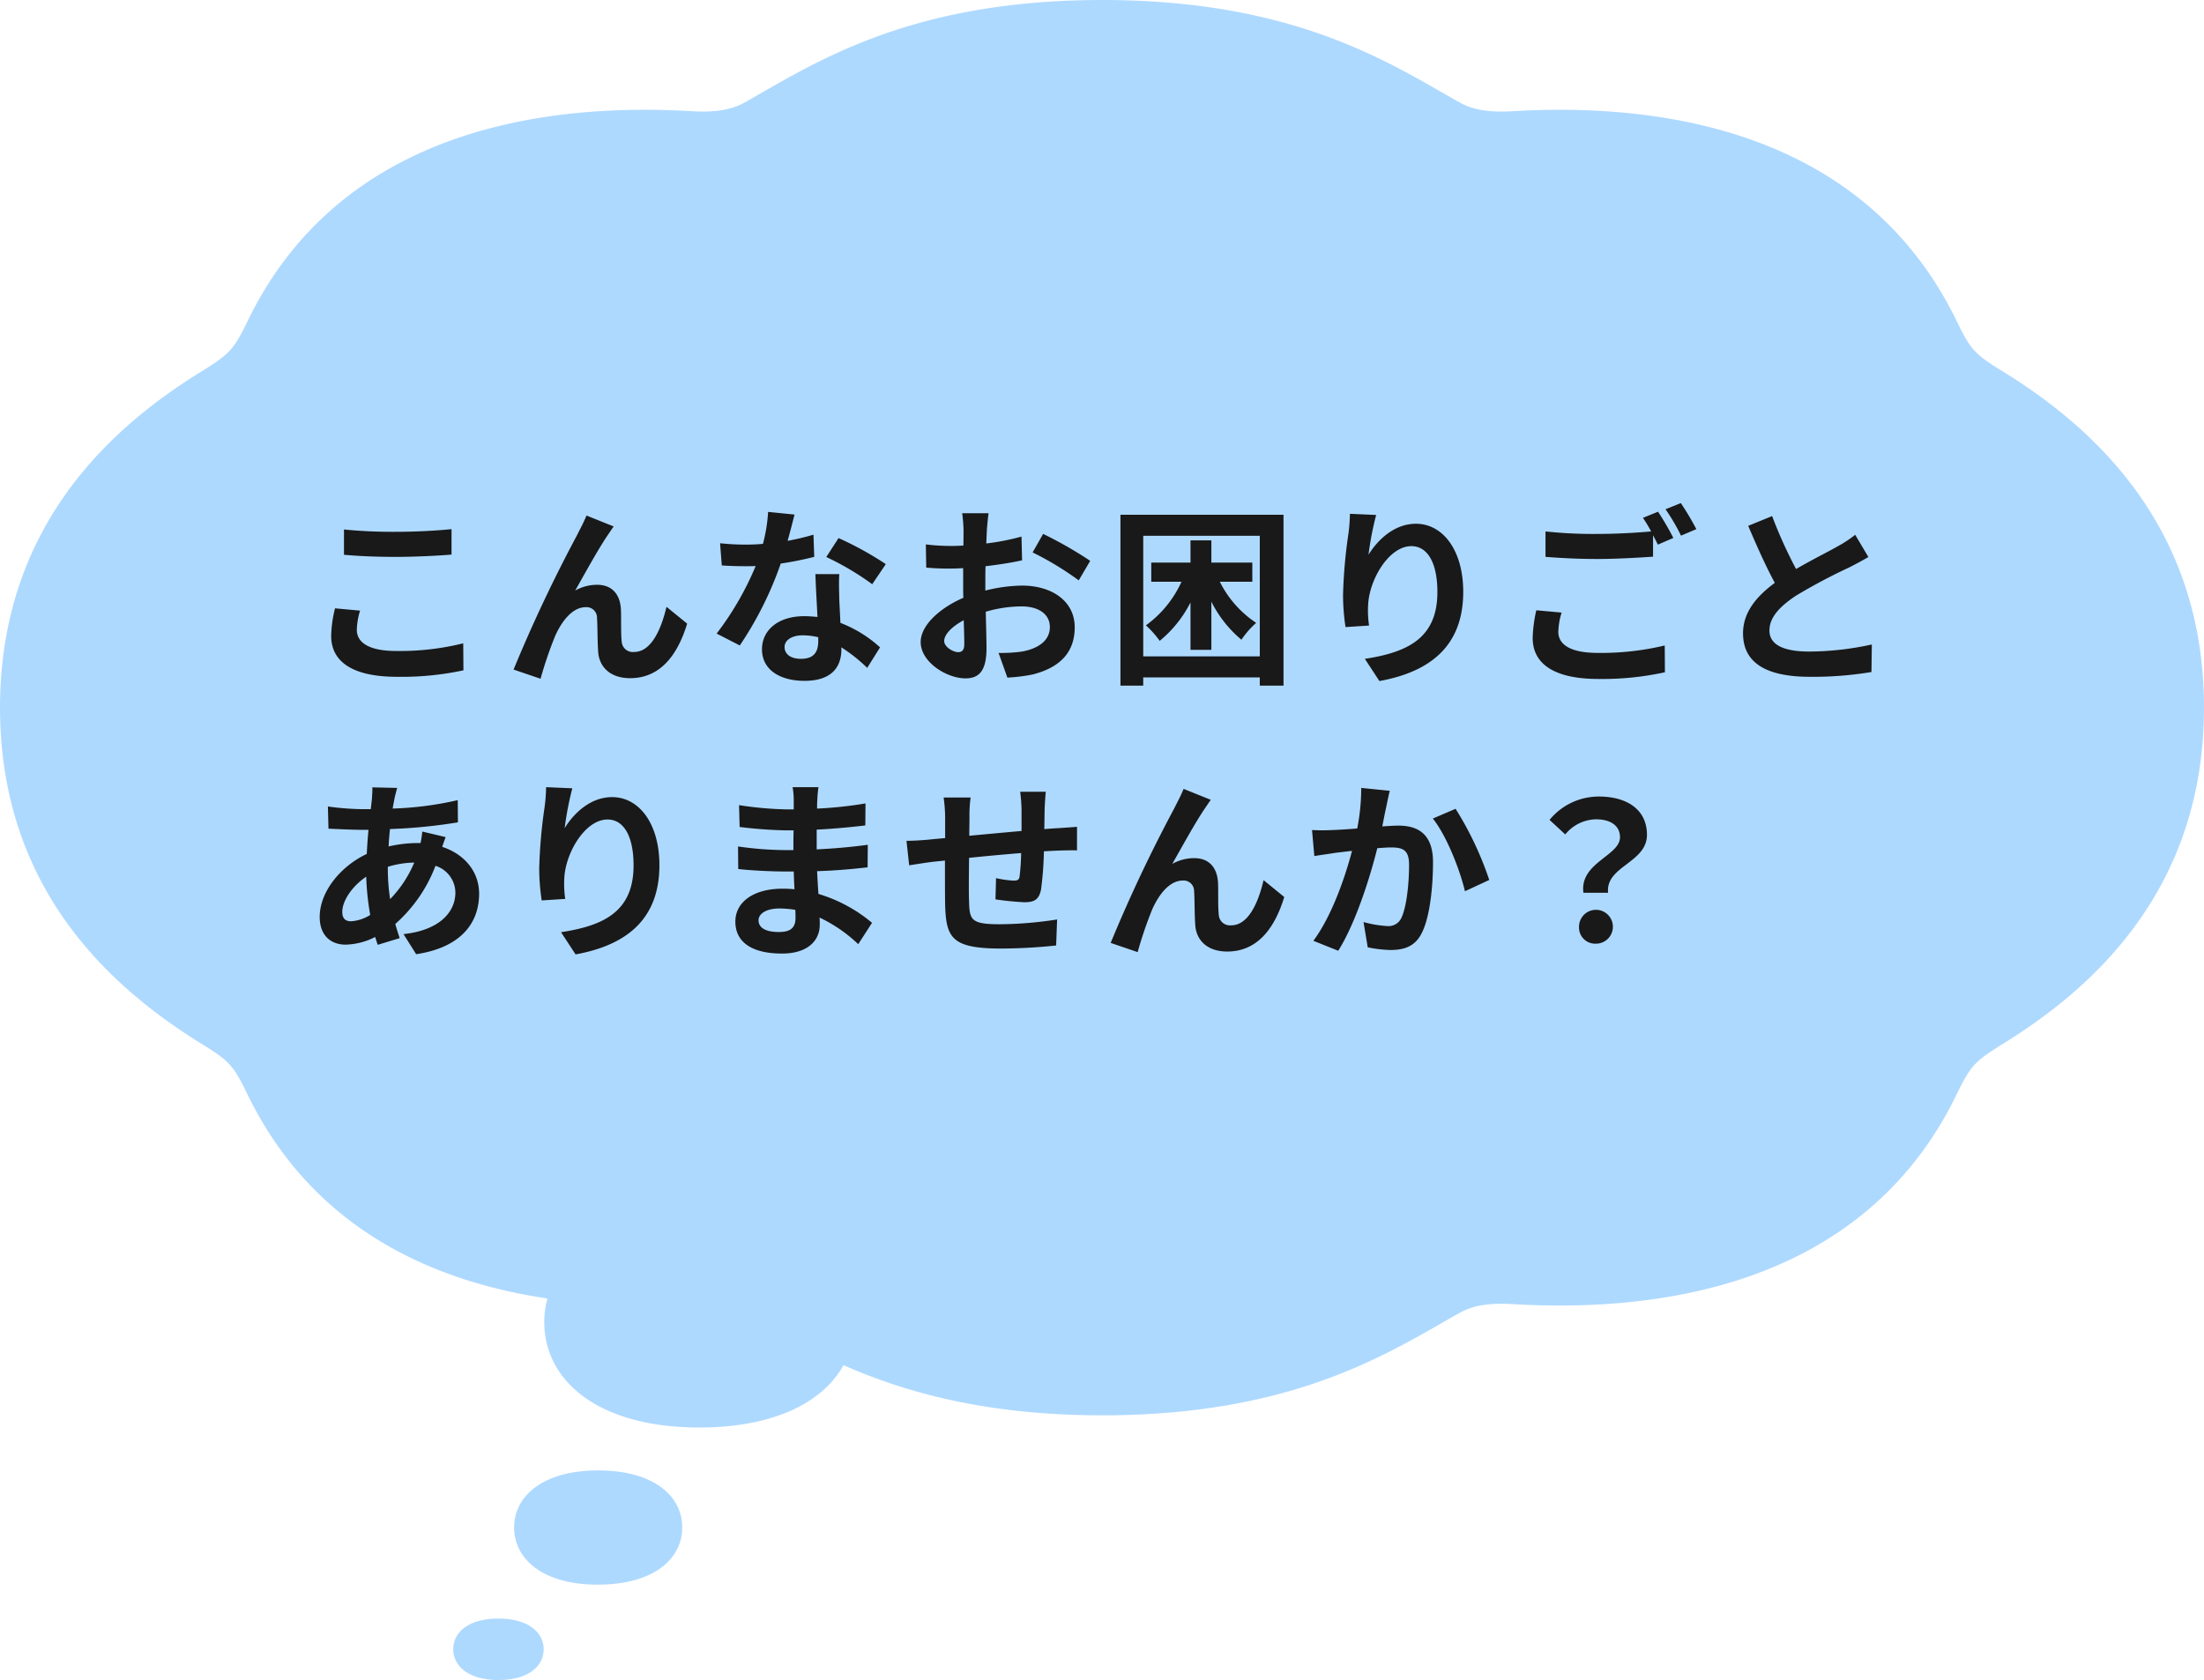 <svg xmlns="http://www.w3.org/2000/svg" width="322.448" height="245.834" viewBox="0 0 322.448 245.834"><g transform="translate(-980 -1739.324)"><g transform="translate(980 1739.324)"><path d="M49.7,69.515c3.945-2.46,4.539-3.139,6.575-7.339,14.042-28.847,45.264-31.816,65.2-30.586,2.8.127,5.3-.085,7.424-1.273C138.781,24.8,152.653,15.3,181.245,15.3s42.464,9.5,52.348,15.017c2.121,1.188,4.624,1.4,7.424,1.273,19.938-1.23,51.118,1.739,65.2,30.586,2.036,4.2,2.588,4.878,6.575,7.339,13.363,8.187,29.653,22.7,29.653,49.336S326.158,160,312.795,168.188c-3.945,2.46-4.539,3.139-6.575,7.339-14.042,28.847-45.264,31.816-65.2,30.586-2.8-.127-5.3.085-7.424,1.273-9.884,5.515-23.756,15.017-52.348,15.017-17.138,0-28.974-3.436-37.84-7.339-2.97,5.388-10.1,9.121-21.084,9.121-14.932,0-22.7-6.915-22.7-15.442a13.17,13.17,0,0,1,.467-3.436c-16.587-2.46-34.234-10.054-43.864-29.822-2.036-4.2-2.588-4.878-6.575-7.339C36.29,159.916,20,145.45,20,118.809,20.042,92.211,36.332,77.7,49.7,69.515Z" transform="translate(-20 -15.3)" fill="#aed9ff"/><path d="M544.8,530.857c0-4.624,4.242-8.357,12.3-8.357,8.1,0,12.3,3.733,12.3,8.357s-4.242,8.357-12.3,8.357C549.042,539.257,544.8,535.481,544.8,530.857Z" transform="translate(-469.586 -307.337)" fill="#aed9ff"/><path d="M599.218,573.6c4.369,0,6.618,2.036,6.618,4.5,0,2.5-2.291,4.5-6.618,4.5-4.369,0-6.618-2.036-6.618-4.5C592.6,575.594,594.848,573.6,599.218,573.6Z" transform="translate(-526.295 -336.759)" fill="#aed9ff"/></g><path d="M6.1-20.356v3.7c2.268.2,4.7.308,7.644.308,2.66,0,6.132-.168,8.092-.336v-3.724c-2.156.224-5.348.392-8.12.392A73.453,73.453,0,0,1,6.1-20.356ZM8.456-8.484,4.788-8.82a18.113,18.113,0,0,0-.56,4.032C4.228-.952,7.448,1.2,13.86,1.2A43.147,43.147,0,0,0,23.576.252L23.548-3.7a38.446,38.446,0,0,1-9.828,1.12c-4.032,0-5.74-1.288-5.74-3.08A10.317,10.317,0,0,1,8.456-8.484Zm37.1-12.32L41.58-22.4c-.476,1.176-1.008,2.1-1.372,2.856A216.182,216.182,0,0,0,30.912.14L34.86,1.484A58.88,58.88,0,0,1,36.988-4.76C38-7.028,39.564-8.988,41.468-8.988A1.536,1.536,0,0,1,43.12-7.42c.084,1.148.056,3.444.168,4.928C43.4-.448,44.856,1.4,47.964,1.4c4.284,0,6.888-3.192,8.344-7.98L53.284-9.044c-.812,3.472-2.3,6.608-4.732,6.608a1.628,1.628,0,0,1-1.82-1.512c-.14-1.176-.056-3.416-.112-4.676-.112-2.324-1.372-3.64-3.472-3.64a6.512,6.512,0,0,0-3.22.84c1.4-2.464,3.36-6.048,4.732-8.064C44.968-19.936,45.276-20.412,45.556-20.8Zm26.46-1.736-3.864-.392a23.546,23.546,0,0,1-.756,4.676c-.868.084-1.708.112-2.548.112a35.373,35.373,0,0,1-3.724-.2l.252,3.248c1.2.084,2.352.112,3.5.112.476,0,.952,0,1.456-.028A44.115,44.115,0,0,1,60.62-5.124l3.388,1.736A51.592,51.592,0,0,0,70-15.372a48.576,48.576,0,0,0,4.9-.98L74.788-19.6a34.326,34.326,0,0,1-3.78.9C71.428-20.216,71.792-21.644,72.016-22.54ZM70.56-3.164c0-.98,1.036-1.708,2.66-1.708a10.059,10.059,0,0,1,2.268.28v.56c0,1.54-.588,2.6-2.52,2.6C71.428-1.428,70.56-2.128,70.56-3.164Zm8.008-10.668h-3.5c.056,1.708.2,4.2.308,6.272-.644-.056-1.26-.112-1.932-.112-3.892,0-6.188,2.1-6.188,4.844,0,3.08,2.744,4.62,6.216,4.62,3.976,0,5.4-2.016,5.4-4.62v-.28a23.737,23.737,0,0,1,3.78,3l1.876-3a18.31,18.31,0,0,0-5.8-3.584c-.056-1.4-.14-2.744-.168-3.556C78.54-11.48,78.484-12.656,78.568-13.832Zm4.816,1.484,1.988-2.94A48.232,48.232,0,0,0,78.456-19.1l-1.792,2.772A40.412,40.412,0,0,1,83.384-12.348Zm17.024-10.388H96.544a22.534,22.534,0,0,1,.2,2.464c0,.476,0,1.288-.028,2.268-.56.028-1.12.056-1.624.056a31.049,31.049,0,0,1-3.864-.224l.056,3.388a34.328,34.328,0,0,0,3.92.14c.448,0,.952-.028,1.484-.056v2.352c0,.644,0,1.316.028,1.988-3.444,1.484-6.244,4.032-6.244,6.468,0,2.968,3.836,5.32,6.552,5.32,1.848,0,3.08-.924,3.08-4.4,0-.952-.056-3.136-.112-5.348a18.878,18.878,0,0,1,5.264-.784c2.436,0,4.116,1.12,4.116,3.024,0,2.044-1.792,3.164-4.06,3.584a21.56,21.56,0,0,1-3.444.2l1.288,3.612A25.637,25.637,0,0,0,106.82.868c4.452-1.12,6.188-3.612,6.188-6.916,0-3.864-3.388-6.1-7.7-6.1a23.2,23.2,0,0,0-5.376.728V-12.46c0-.812,0-1.68.028-2.52,1.82-.224,3.752-.5,5.348-.868l-.084-3.472a34.292,34.292,0,0,1-5.152,1.008c.028-.7.056-1.372.084-1.988C100.212-21.028,100.324-22.232,100.408-22.736Zm7.98,3.024L106.848-17a44.55,44.55,0,0,1,6.748,4.088l1.68-2.856A58.511,58.511,0,0,0,108.388-19.712ZM93.912-4.032c0-.98,1.148-2.128,2.856-3.052.056,1.512.084,2.8.084,3.5,0,.952-.392,1.176-.9,1.176C95.228-2.408,93.912-3.164,93.912-4.032Zm45.08-8.68v-2.8H133V-18.76h-3.052v3.248h-5.74v2.8h4.424a16.111,16.111,0,0,1-5.208,6.384A14.084,14.084,0,0,1,125.44-4.06a17.38,17.38,0,0,0,4.508-5.628v6.944H133V-9.8a17.263,17.263,0,0,0,4.4,5.572,12.971,12.971,0,0,1,2.156-2.464,15.551,15.551,0,0,1-5.32-6.02Zm-15.96,10.92v-17.64h17.052v17.64ZM119.7-22.512v25h3.332v-1.2h17.052v1.2h3.472v-25Zm37.408.028-3.836-.168a24.8,24.8,0,0,1-.224,2.94,73.675,73.675,0,0,0-.784,8.96,31.671,31.671,0,0,0,.364,4.676l3.444-.224a14.641,14.641,0,0,1-.14-2.968c.14-3.7,3.024-8.652,6.328-8.652,2.352,0,3.808,2.408,3.808,6.72,0,6.776-4.4,8.82-10.612,9.772l2.128,3.248C165,.476,169.848-3.3,169.848-11.228c0-6.16-3.024-9.968-6.916-9.968-3.164,0-5.6,2.352-6.944,4.536A45.655,45.655,0,0,1,157.108-22.484ZM184.24-8.2l-3.7-.336a20.46,20.46,0,0,0-.532,4.032c0,3.864,3.22,6.02,9.632,6.02a42.937,42.937,0,0,0,9.716-.98l-.028-3.92A39.885,39.885,0,0,1,189.5-2.3c-4.032,0-5.74-1.26-5.74-3.08A10.494,10.494,0,0,1,184.24-8.2ZM198.352-22.96l-2.212.9a20.661,20.661,0,0,1,1.2,1.988c-2.156.2-5.18.364-7.84.364a65.693,65.693,0,0,1-7.616-.364v3.724c2.268.168,4.7.308,7.644.308,2.66,0,6.132-.2,8.092-.336v-3.136c.252.476.5.952.7,1.372l2.268-.98A41.339,41.339,0,0,0,198.352-22.96Zm3.332-1.26-2.24.9a29.686,29.686,0,0,1,2.268,3.864l2.24-.952A39.978,39.978,0,0,0,201.684-24.22Zm13.356,1.9-3.5,1.428c1.26,2.968,2.6,5.964,3.892,8.344-2.688,1.988-4.648,4.312-4.648,7.392,0,4.816,4.228,6.356,9.8,6.356a52,52,0,0,0,8.988-.7l.056-4.032a43.226,43.226,0,0,1-9.156,1.036c-3.892,0-5.824-1.064-5.824-3.08,0-1.96,1.568-3.556,3.892-5.1a82.88,82.88,0,0,1,7.812-4.144c1.036-.532,1.932-1.008,2.772-1.512l-1.932-3.248a17.5,17.5,0,0,1-2.6,1.708c-1.316.756-3.752,1.96-6.048,3.3A66.507,66.507,0,0,1,215.04-22.316ZM13.888,17.46l-3.64-.084c.028.476-.028,1.148-.056,1.68q-.084.714-.168,1.512H8.9a39.565,39.565,0,0,1-5.152-.392l.084,3.248c1.316.056,3.5.168,4.956.168h.9q-.168,1.722-.252,3.528c-3.92,1.848-6.888,5.6-6.888,9.212,0,2.828,1.736,4.06,3.78,4.06a9.994,9.994,0,0,0,4.34-1.12c.112.392.252.784.364,1.148l3.22-.98c-.224-.672-.448-1.372-.644-2.072a21.5,21.5,0,0,0,5.88-8.512,4.164,4.164,0,0,1,2.912,3.92c0,2.744-2.184,5.488-7.588,6.076l1.848,2.94c6.888-1.036,9.212-4.872,9.212-8.848,0-3.248-2.156-5.8-5.4-6.86.168-.532.392-1.12.5-1.428l-3.416-.812a15.383,15.383,0,0,1-.252,1.68h-.5a19.1,19.1,0,0,0-4.172.5c.028-.84.112-1.708.2-2.548a77.062,77.062,0,0,0,9.94-.98l-.028-3.248a49.144,49.144,0,0,1-9.52,1.232c.084-.56.2-1.064.28-1.54C13.608,18.524,13.72,18.02,13.888,17.46ZM5.852,35.6c0-1.6,1.4-3.724,3.5-5.152a39.017,39.017,0,0,0,.588,5.6,5.969,5.969,0,0,1-2.8.924C6.244,36.976,5.852,36.5,5.852,35.6Zm6.664-6.524V29a13.959,13.959,0,0,1,3.864-.616,17.243,17.243,0,0,1-3.528,5.348A29.453,29.453,0,0,1,12.516,29.08ZM39.508,17.516l-3.836-.168a24.8,24.8,0,0,1-.224,2.94,73.675,73.675,0,0,0-.784,8.96,31.671,31.671,0,0,0,.364,4.676l3.444-.224a14.641,14.641,0,0,1-.14-2.968c.14-3.7,3.024-8.652,6.328-8.652,2.352,0,3.808,2.408,3.808,6.72,0,6.776-4.4,8.82-10.612,9.772l2.128,3.248C47.4,40.476,52.248,36.7,52.248,28.772c0-6.16-3.024-9.968-6.916-9.968-3.164,0-5.6,2.352-6.944,4.536A45.655,45.655,0,0,1,39.508,17.516Zm27.244,19.32c0-.952,1.092-1.736,3.08-1.736a15.551,15.551,0,0,1,2.3.2c.028.5.028.9.028,1.2,0,1.624-.98,2.044-2.464,2.044C67.76,38.544,66.752,37.9,66.752,36.836Zm8.764-19.488h-3.78A11.256,11.256,0,0,1,71.9,19.28V20.6H70.812A52.275,52.275,0,0,1,63.9,19.98l.084,3.192a64.366,64.366,0,0,0,6.86.5h1.036c-.028.952-.028,1.96-.028,2.884H70.5a49.477,49.477,0,0,1-6.748-.532l.028,3.3c1.848.224,5.04.364,6.664.364H71.9c.028.84.056,1.736.112,2.6-.56-.056-1.148-.084-1.736-.084-4.312,0-6.916,1.988-6.916,4.816,0,2.968,2.352,4.676,6.832,4.676,3.7,0,5.516-1.848,5.516-4.228,0-.308,0-.644-.028-1.036a21.462,21.462,0,0,1,5.656,3.892L83.356,37.2a21.921,21.921,0,0,0-7.84-4.228c-.084-1.12-.14-2.268-.2-3.332,2.688-.084,4.872-.28,7.392-.56l.028-3.3c-2.268.308-4.648.532-7.476.672V23.564c2.716-.14,5.264-.392,7.112-.616l.028-3.22a58.684,58.684,0,0,1-7.084.756c0-.448,0-.868.028-1.148A18.911,18.911,0,0,1,75.516,17.348Zm33.264.672h-3.752a23.555,23.555,0,0,1,.2,2.576V23.76c-2.548.224-5.264.476-7.644.7,0-1.092.028-2.044.028-2.688a18.548,18.548,0,0,1,.168-2.912H93.828a21.628,21.628,0,0,1,.224,3.108V24.8c-.9.084-1.624.14-2.128.2-1.428.14-2.716.2-3.528.2l.392,3.584c.728-.112,2.464-.392,3.36-.5.476-.056,1.12-.112,1.876-.2,0,2.6,0,5.32.028,6.524.14,4.844,1.008,6.356,8.26,6.356a79.21,79.21,0,0,0,7.98-.448l.14-3.808a56.411,56.411,0,0,1-8.372.7c-4.2,0-4.452-.616-4.508-3.36-.056-1.2-.028-3.78,0-6.356,2.38-.252,5.124-.5,7.616-.7a30.85,30.85,0,0,1-.224,3.388c-.056.532-.308.644-.868.644a14.835,14.835,0,0,1-2.576-.364l-.084,3.108a42.379,42.379,0,0,0,4.228.42c1.428,0,2.128-.364,2.436-1.848a49.123,49.123,0,0,0,.42-5.6c.812-.056,1.54-.084,2.156-.112.728-.028,2.212-.056,2.688-.028V23.144c-.812.084-1.9.14-2.688.2-.644.028-1.344.084-2.1.14.028-.924.028-1.932.056-3.024C108.64,19.7,108.724,18.468,108.78,18.02ZM132.916,19.2l-3.976-1.6c-.476,1.176-1.008,2.1-1.372,2.856a216.182,216.182,0,0,0-9.3,19.684l3.948,1.344a58.881,58.881,0,0,1,2.128-6.244c1.008-2.268,2.576-4.228,4.48-4.228a1.536,1.536,0,0,1,1.652,1.568c.084,1.148.056,3.444.168,4.928.112,2.044,1.568,3.892,4.676,3.892,4.284,0,6.888-3.192,8.344-7.98l-3.024-2.464c-.812,3.472-2.3,6.608-4.732,6.608a1.628,1.628,0,0,1-1.82-1.512c-.14-1.176-.056-3.416-.112-4.676-.112-2.324-1.372-3.64-3.472-3.64a6.512,6.512,0,0,0-3.22.84c1.4-2.464,3.36-6.048,4.732-8.064C132.328,20.064,132.636,19.588,132.916,19.2ZM159.1,17.88l-4.172-.42a31.036,31.036,0,0,1-.588,5.936c-1.428.112-2.744.2-3.612.224a26.734,26.734,0,0,1-3,0l.336,3.808c.84-.14,2.324-.336,3.108-.476.532-.056,1.4-.168,2.408-.28-1.008,3.836-2.94,9.492-5.656,13.16l3.64,1.456c2.576-4.116,4.648-10.752,5.712-15.008.784-.056,1.484-.112,1.932-.112,1.764,0,2.716.308,2.716,2.548,0,2.772-.364,6.16-1.12,7.756a2.075,2.075,0,0,1-2.1,1.2,16.405,16.405,0,0,1-3.444-.588l.616,3.7a18.114,18.114,0,0,0,3.36.392c2.1,0,3.668-.616,4.592-2.576,1.2-2.436,1.6-6.972,1.6-10.276,0-4.032-2.1-5.348-5.068-5.348-.588,0-1.428.056-2.352.112.2-1.008.392-2.044.588-2.884C158.732,19.5,158.928,18.608,159.1,17.88Zm9.632,2.632L165.4,21.94c1.988,2.464,3.976,7.532,4.7,10.64l3.556-1.652A48.4,48.4,0,0,0,168.728,20.512Zm18.7,12.292h3.612c-.42-3.892,5.684-4.368,5.684-8.484,0-3.724-2.968-5.6-7.028-5.6a9.316,9.316,0,0,0-7.224,3.416l2.3,2.128a5.937,5.937,0,0,1,4.48-2.212c2.184,0,3.528.952,3.528,2.632C192.78,27.4,186.844,28.408,187.432,32.8Zm1.82,7.448a2.478,2.478,0,1,0-2.464-2.464A2.367,2.367,0,0,0,189.252,40.252Z" transform="translate(1024.224 1837.161)" fill="#191919"/></g></svg>